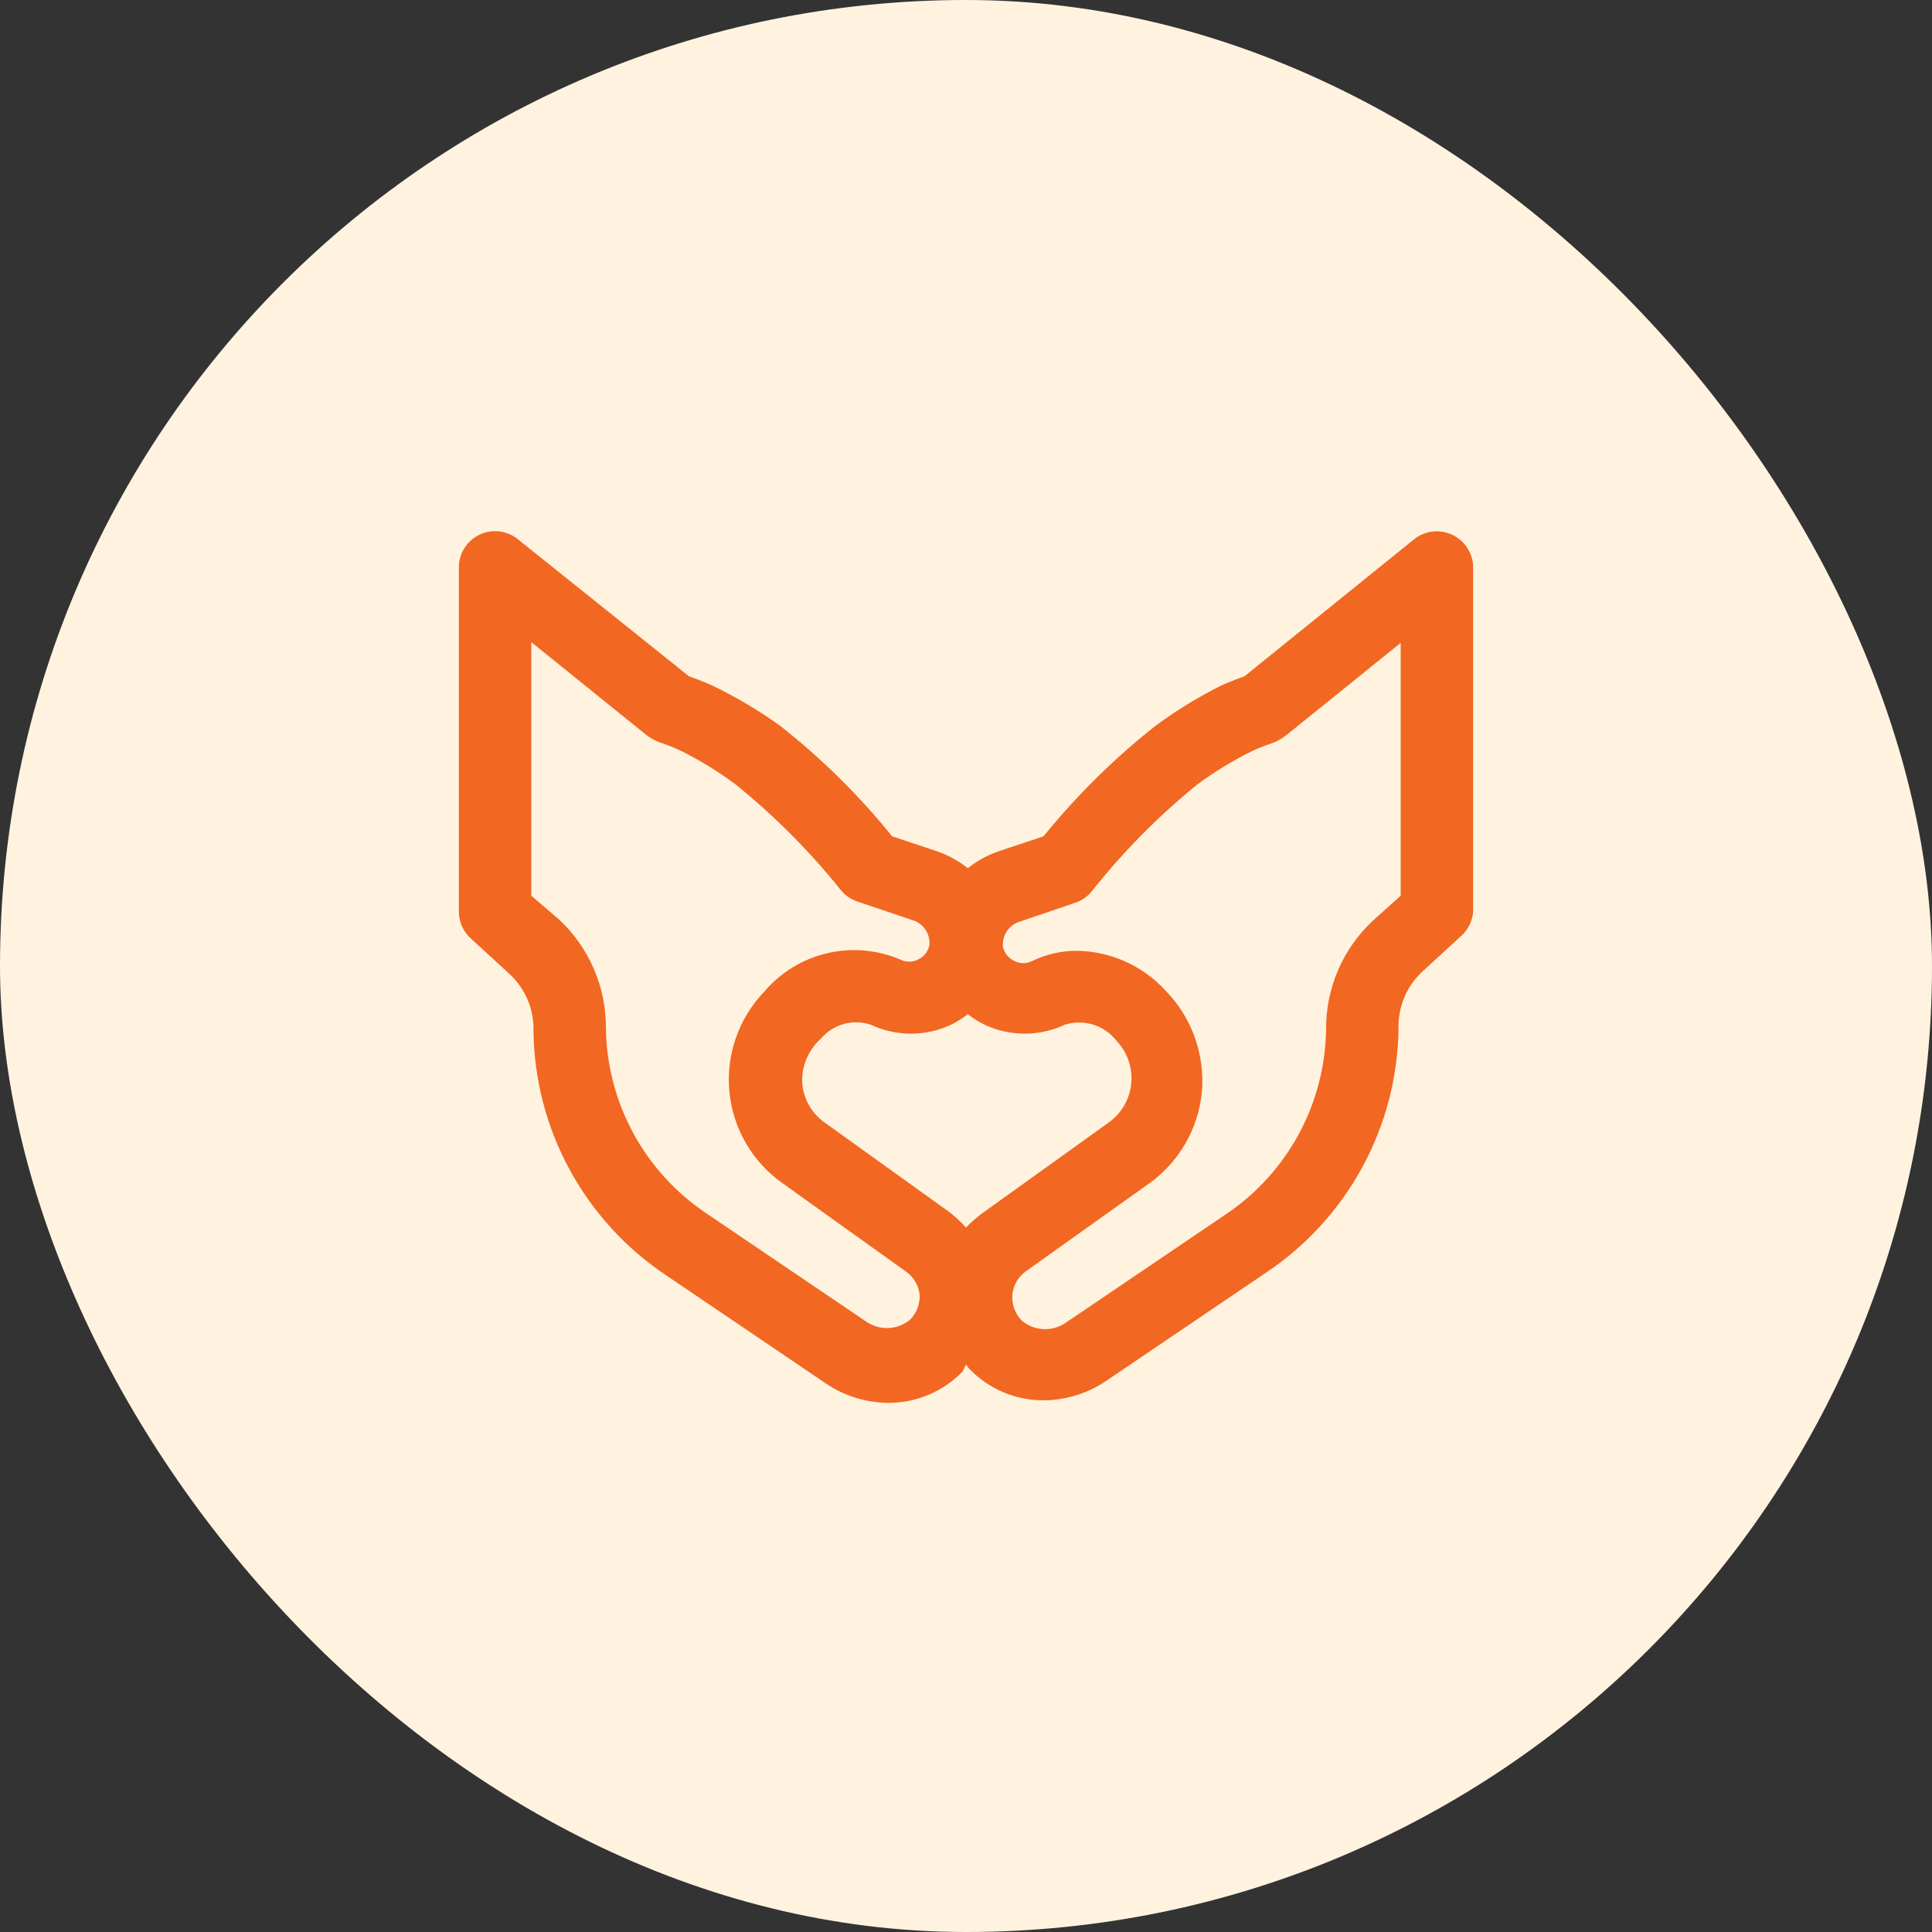 <svg xmlns="http://www.w3.org/2000/svg" fill="none" viewBox="0 0 100 100" height="100" width="100">
<rect x="0" y="0" width="100" height="100" fill="#333333" stroke="none"/>
<rect fill="#FFF3E0" rx="50" height="100" width="100"></rect>
<path fill="#F26722" d="M75.181 27.687C74.862 27.534 74.507 27.473 74.155 27.513C73.803 27.553 73.47 27.691 73.194 27.912L64.419 35C64.119 35.112 63.688 35.262 63.2 35.487C62.011 36.083 60.876 36.779 59.806 37.569C57.671 39.256 55.728 41.174 54.013 43.287L51.706 44.056C51.122 44.255 50.577 44.553 50.094 44.937C49.611 44.553 49.065 44.255 48.481 44.056L46.175 43.287C44.465 41.169 42.521 39.251 40.381 37.569C39.276 36.773 38.102 36.077 36.875 35.487C36.388 35.262 35.956 35.112 35.656 35L26.806 27.912C26.531 27.689 26.197 27.548 25.845 27.506C25.493 27.465 25.136 27.524 24.816 27.677C24.496 27.83 24.226 28.071 24.037 28.372C23.848 28.672 23.749 29.02 23.75 29.375V47.187C23.751 47.449 23.806 47.708 23.913 47.947C24.019 48.186 24.174 48.4 24.369 48.575L26.413 50.45C26.805 50.823 27.115 51.275 27.322 51.775C27.528 52.276 27.628 52.815 27.613 53.356C27.642 55.86 28.281 58.319 29.473 60.52C30.666 62.722 32.376 64.6 34.456 65.994L42.763 71.619C43.711 72.256 44.826 72.602 45.969 72.612C46.69 72.616 47.403 72.473 48.067 72.193C48.731 71.913 49.331 71.5 49.831 70.981L50 70.625L50.169 70.85C50.669 71.369 51.269 71.781 51.933 72.062C52.597 72.342 53.311 72.485 54.031 72.481C55.174 72.47 56.289 72.125 57.237 71.487L65.544 65.862C67.624 64.469 69.334 62.591 70.527 60.389C71.719 58.187 72.358 55.729 72.388 53.225C72.373 52.683 72.472 52.145 72.678 51.644C72.885 51.144 73.195 50.692 73.588 50.319L75.631 48.444C75.992 48.121 76.214 47.67 76.25 47.187V29.375C76.249 29.021 76.148 28.676 75.959 28.377C75.77 28.078 75.5 27.839 75.181 27.687ZM50 63.537C49.721 63.228 49.414 62.945 49.081 62.694L42.706 58.119C42.376 57.89 42.099 57.592 41.895 57.245C41.691 56.899 41.565 56.512 41.525 56.112C41.497 55.67 41.57 55.228 41.739 54.818C41.908 54.409 42.168 54.043 42.5 53.75C42.808 53.389 43.218 53.127 43.675 53.001C44.133 52.874 44.618 52.886 45.069 53.037C45.72 53.343 46.431 53.502 47.15 53.502C47.87 53.502 48.58 53.343 49.231 53.037C49.536 52.885 49.825 52.703 50.094 52.494C50.362 52.703 50.651 52.885 50.956 53.037C51.607 53.343 52.318 53.502 53.038 53.502C53.757 53.502 54.468 53.343 55.119 53.037C55.598 52.887 56.112 52.887 56.592 53.038C57.072 53.189 57.493 53.483 57.8 53.881C58.075 54.173 58.285 54.521 58.415 54.901C58.545 55.281 58.592 55.685 58.553 56.084C58.514 56.484 58.39 56.871 58.188 57.218C57.987 57.566 57.714 57.867 57.388 58.1L51.013 62.675C50.647 62.927 50.307 63.216 50 63.537ZM47.112 68.3C46.799 68.564 46.407 68.719 45.997 68.739C45.587 68.759 45.182 68.644 44.844 68.412L36.538 62.787C34.967 61.73 33.675 60.308 32.774 58.643C31.873 56.977 31.388 55.118 31.363 53.225C31.37 52.171 31.158 51.127 30.742 50.159C30.326 49.191 29.713 48.32 28.944 47.6L27.5 46.362V33.237L33.425 38.019C33.693 38.23 33.998 38.389 34.325 38.487C34.638 38.595 34.945 38.72 35.244 38.862C36.23 39.353 37.172 39.93 38.056 40.587C40.068 42.21 41.897 44.045 43.513 46.062C43.737 46.34 44.036 46.549 44.375 46.662L47.206 47.619C47.487 47.697 47.731 47.871 47.895 48.111C48.06 48.351 48.135 48.642 48.106 48.931C48.071 49.089 48 49.237 47.9 49.364C47.799 49.49 47.671 49.593 47.525 49.662C47.38 49.738 47.219 49.778 47.056 49.778C46.893 49.778 46.732 49.738 46.587 49.662C45.391 49.154 44.063 49.042 42.798 49.342C41.533 49.642 40.397 50.339 39.556 51.331C38.9 52.013 38.399 52.83 38.088 53.724C37.777 54.617 37.663 55.568 37.754 56.51C37.844 57.453 38.138 58.364 38.614 59.182C39.09 60 39.738 60.706 40.513 61.25L46.906 65.825C47.1 65.964 47.262 66.144 47.382 66.35C47.502 66.557 47.576 66.787 47.6 67.025C47.61 67.259 47.572 67.493 47.488 67.713C47.404 67.932 47.276 68.132 47.112 68.3ZM72.5 46.362L71.056 47.656C70.287 48.376 69.674 49.247 69.258 50.215C68.842 51.184 68.63 52.227 68.638 53.281C68.612 55.175 68.127 57.034 67.226 58.699C66.325 60.364 65.034 61.786 63.462 62.844L55.156 68.469C54.818 68.701 54.413 68.815 54.003 68.795C53.593 68.775 53.201 68.621 52.888 68.356C52.714 68.179 52.581 67.967 52.497 67.734C52.413 67.501 52.38 67.253 52.4 67.006C52.424 66.768 52.498 66.538 52.618 66.332C52.738 66.125 52.9 65.946 53.094 65.806L59.487 61.25C60.249 60.703 60.885 60.001 61.354 59.19C61.823 58.378 62.113 57.476 62.206 56.544C62.292 55.582 62.169 54.614 61.845 53.704C61.522 52.795 61.005 51.966 60.331 51.275C59.749 50.639 59.042 50.128 58.256 49.773C57.469 49.419 56.619 49.228 55.756 49.212C54.952 49.209 54.157 49.389 53.431 49.737C53.287 49.813 53.126 49.852 52.962 49.852C52.799 49.852 52.639 49.813 52.494 49.737C52.348 49.667 52.22 49.565 52.119 49.439C52.018 49.312 51.948 49.164 51.913 49.006C51.884 48.717 51.959 48.426 52.124 48.186C52.288 47.946 52.532 47.772 52.812 47.694L55.625 46.737C55.971 46.627 56.277 46.419 56.506 46.137C58.114 44.109 59.937 42.26 61.944 40.625C62.828 39.968 63.77 39.391 64.756 38.9C65.055 38.758 65.362 38.632 65.675 38.525C66.002 38.426 66.307 38.267 66.575 38.056L72.5 33.275V46.362Z"></path>
</svg>
